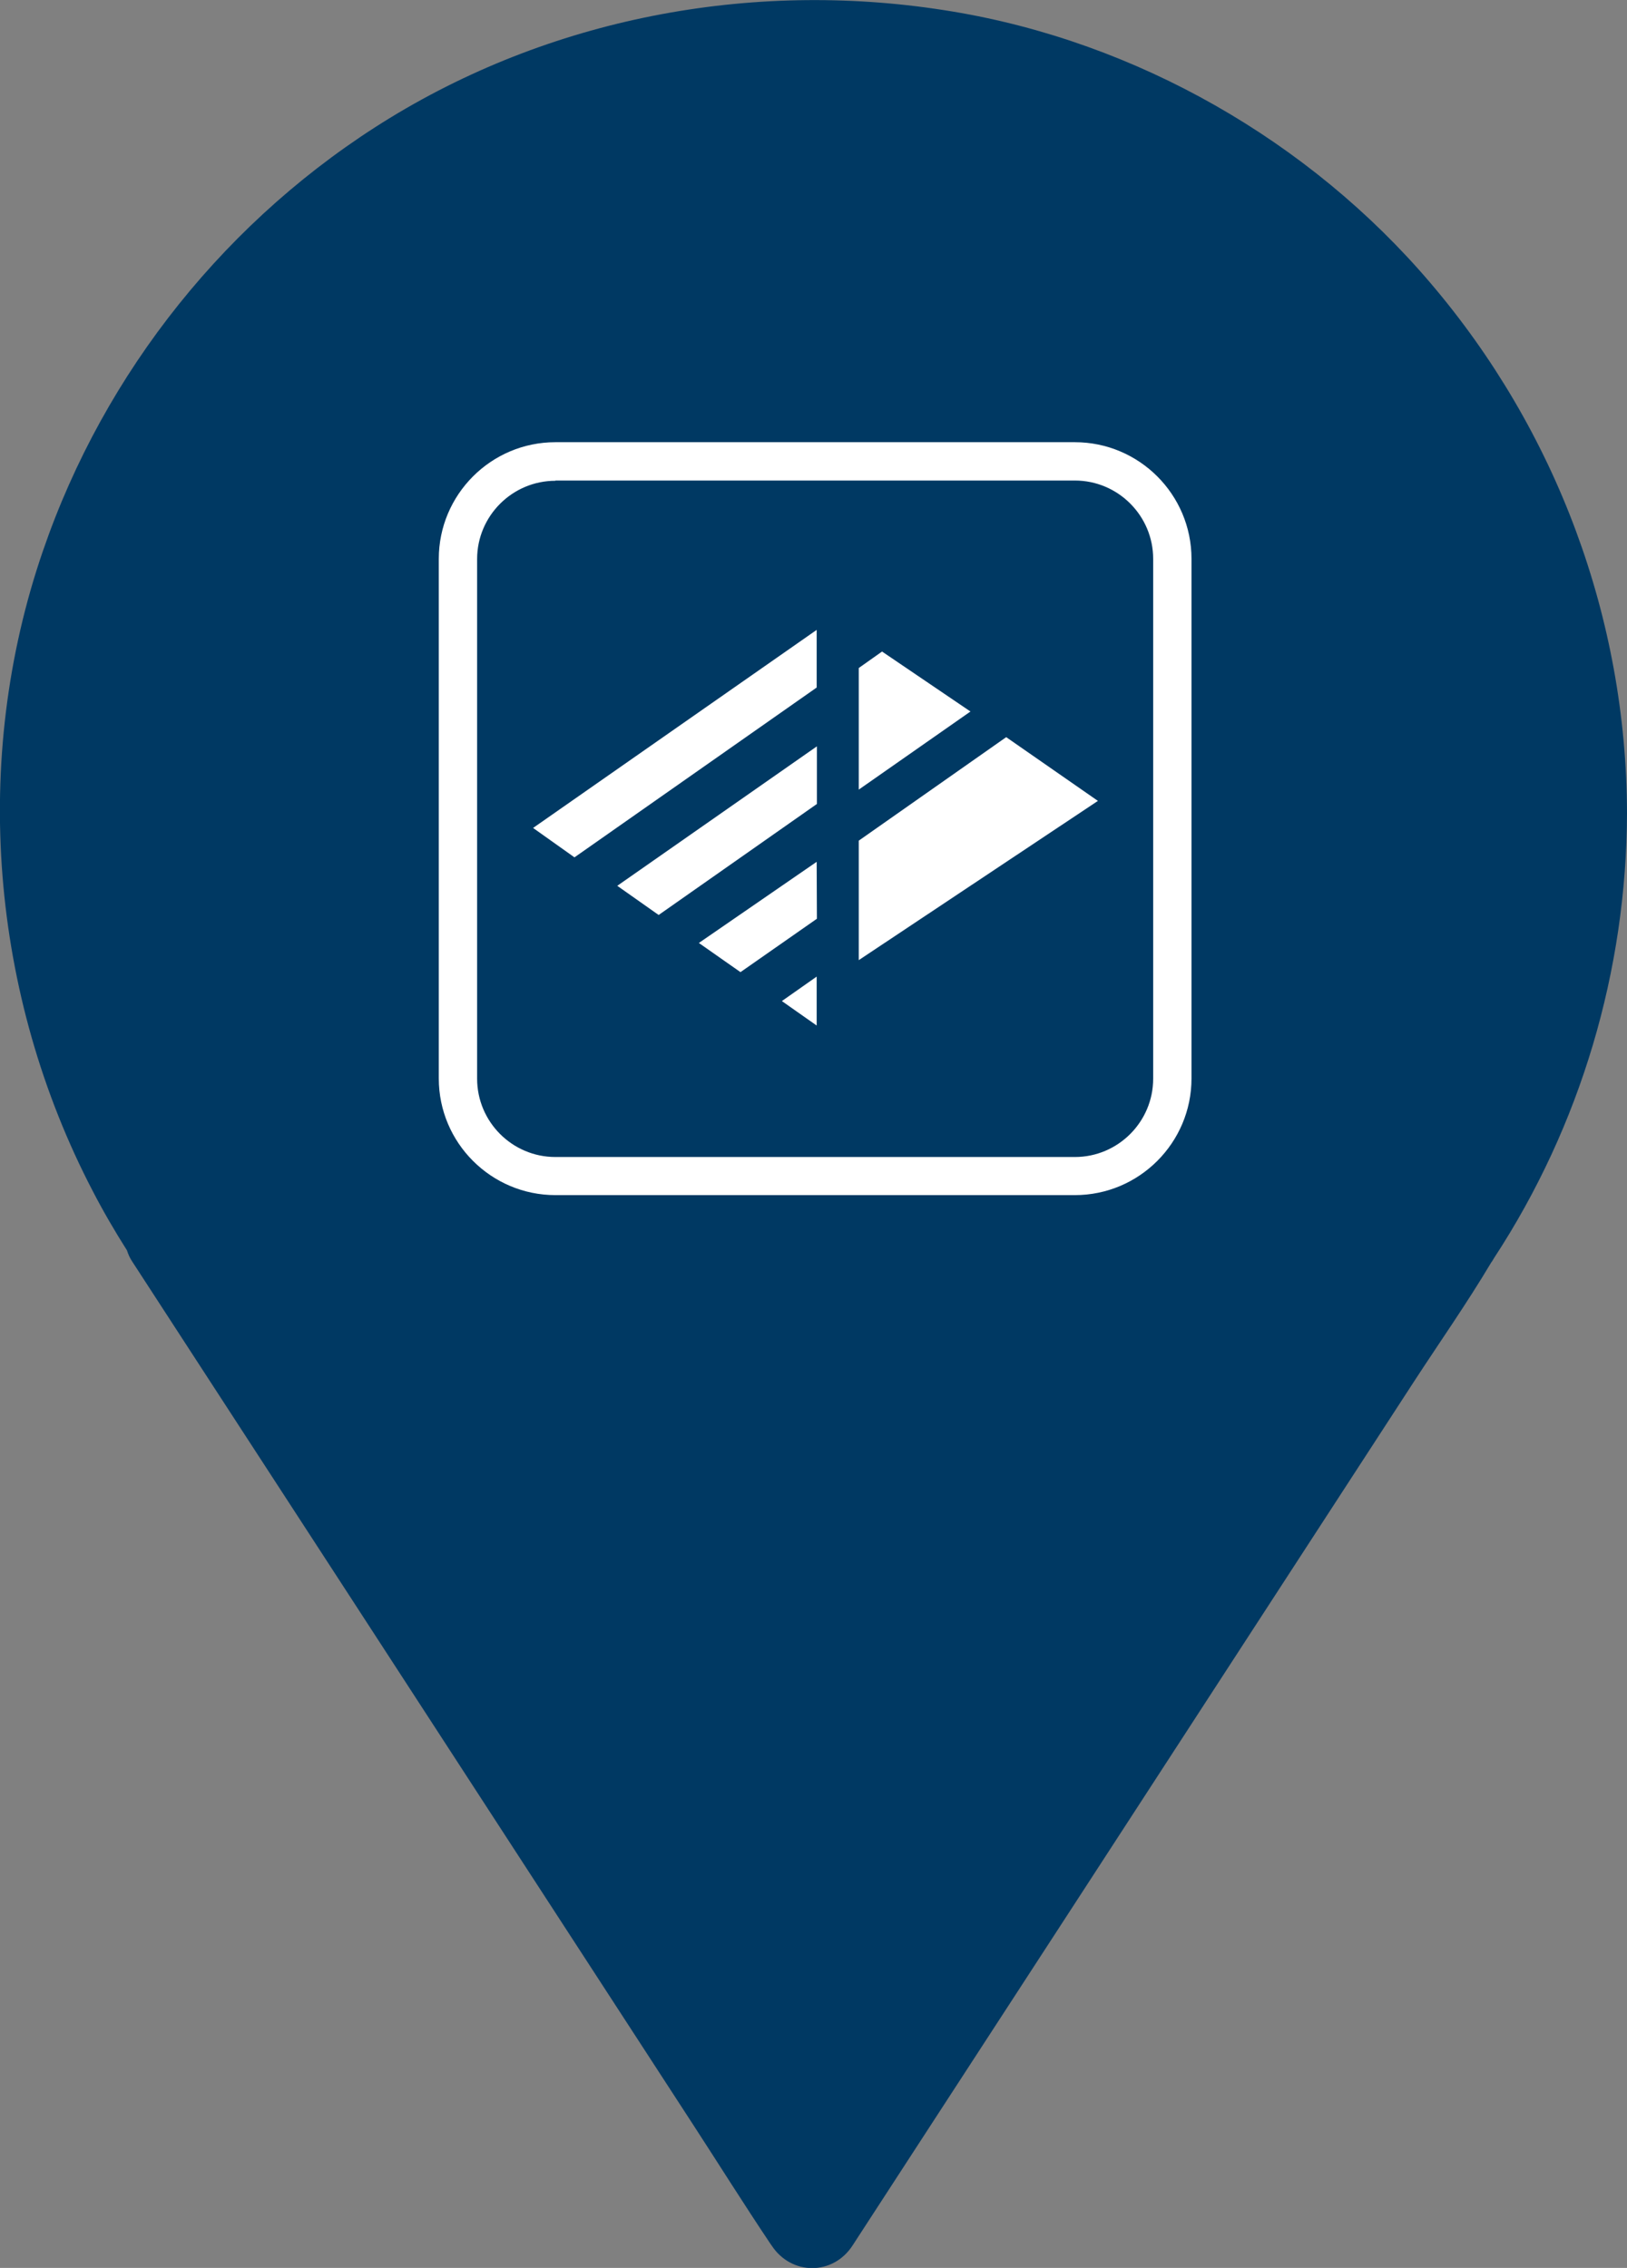 <?xml version="1.0" encoding="UTF-8"?>
<!-- Generator: Adobe Illustrator 24.1.0, SVG Export Plug-In . SVG Version: 6.00 Build 0)  -->
<svg xmlns="http://www.w3.org/2000/svg" xmlns:xlink="http://www.w3.org/1999/xlink" version="1.1" id="Layer_1" x="0px" y="0px" viewBox="0 0 691.9 964.2" xml:space="preserve">
<rect x="0" y="0" width="691.9" height="964.2" fill="#808080" stroke="none"/>
<g>
	<path fill="#003963" d="M691.9,345.7c-0.2-82.6-30-162.6-83.6-225.4C556.9,59.9,483.4,17.9,405.1,4.9   C322.9-8.8,237.3,6.5,165.9,50.1C97.1,92.2,44.5,157.8,18.3,234.1C-12.4,323.1-4,423,39.4,506.3c4.5,8.7,9.4,17.1,14.6,25.3   c0.5,1.6,1.2,3.2,2.2,4.7c9,13.9,18.1,27.8,27.1,41.7c21.6,33.3,43.3,66.5,64.9,99.8c26.2,40.4,52.5,80.7,78.7,121.1   c22.6,34.8,45.2,69.5,67.8,104.3c11,16.9,21.7,34,32.9,50.7c0.2,0.2,0.3,0.5,0.5,0.7c8.4,12.9,26.2,12.9,34.5,0   c9-13.9,18.1-27.8,27.1-41.7c21.6-33.3,43.3-66.5,64.9-99.8c26.2-40.4,52.5-80.7,78.7-121.1c22.6-34.8,45.2-69.5,67.8-104.3   c11-16.9,22.6-33.4,32.9-50.7c0.1-0.2,0.3-0.5,0.5-0.7c0.3-0.5,0.6-1,0.9-1.5C672.2,478.6,691.7,412.6,691.9,345.7z"></path>
	<path fill="#003963" d="M238,262.1c-0.2,0.4-0.4,0.8-0.5,1.3c0,0,0,0,0,0C237.4,263.4,237.7,262.7,238,262.1z"></path>
	<path fill="#003963" d="M391.2,199.8c0.3,0.2,0.7,0.3,1,0.4C391.6,199.9,388.1,198.4,391.2,199.8z"></path>
	<path fill="#003963" d="M252.7,378.6C252.7,378.6,252.8,378.6,252.7,378.6C252.1,377.7,252.1,377.7,252.7,378.6z"></path>
	<path fill="#003963" d="M392.1,415.4C392.1,415.4,392.1,415.4,392.1,415.4C392.1,415.4,392.1,415.4,392.1,415.4   C392.1,415.4,392.1,415.4,392.1,415.4z"></path>
	<path fill="#003963" d="M392.3,200.3C392.3,200.3,392.3,200.3,392.3,200.3c0,0-0.1,0-0.1-0.1C392.3,200.2,392.3,200.3,392.3,200.3z   "></path>
	<path fill="#003963" d="M329.6,423.5c0.3,0,0.7,0.1,1,0.1c0.1,0,0.2,0,0.3,0C328.1,423.1,328.6,423.4,329.6,423.5z"></path>
</g>
<path fill="#FFFFFF" d="M236.2,508.1c-27.3,0-49.6-22.2-49.6-49.6V237.6c0-27.3,22.2-49.6,49.6-49.6h220.9  c27.3,0,49.6,22.2,49.6,49.6v220.9c0,27.3-22.2,49.6-49.6,49.6H236.2z M236.2,204.4c-18.3,0-33.3,14.9-33.3,33.3v220.9  c0,18.3,14.9,33.3,33.3,33.3h220.9c18.3,0,33.3-14.9,33.3-33.3V237.6c0-18.3-14.9-33.3-33.3-33.3H236.2z"></path>
<path fill="#FFFFFF" d="M365.2,284l9.9-7l37.6,25.5l-47.5,33.2V284z M226.7,352l120.6-84.2v24.5l-103,72.2L226.7,352z M262.5,376.6  l84.9-59.3v24.5L280.1,389L262.5,376.6z M347.3,436l-14.8-10.4l14.8-10.4V436z M314.9,413.3l-17.7-12.4l50.1-34.5l0.1,24.2  L314.9,413.3z M365.2,408.2v-50.8l62.7-44l39,27.1L365.2,408.2z"></path>
</svg>
